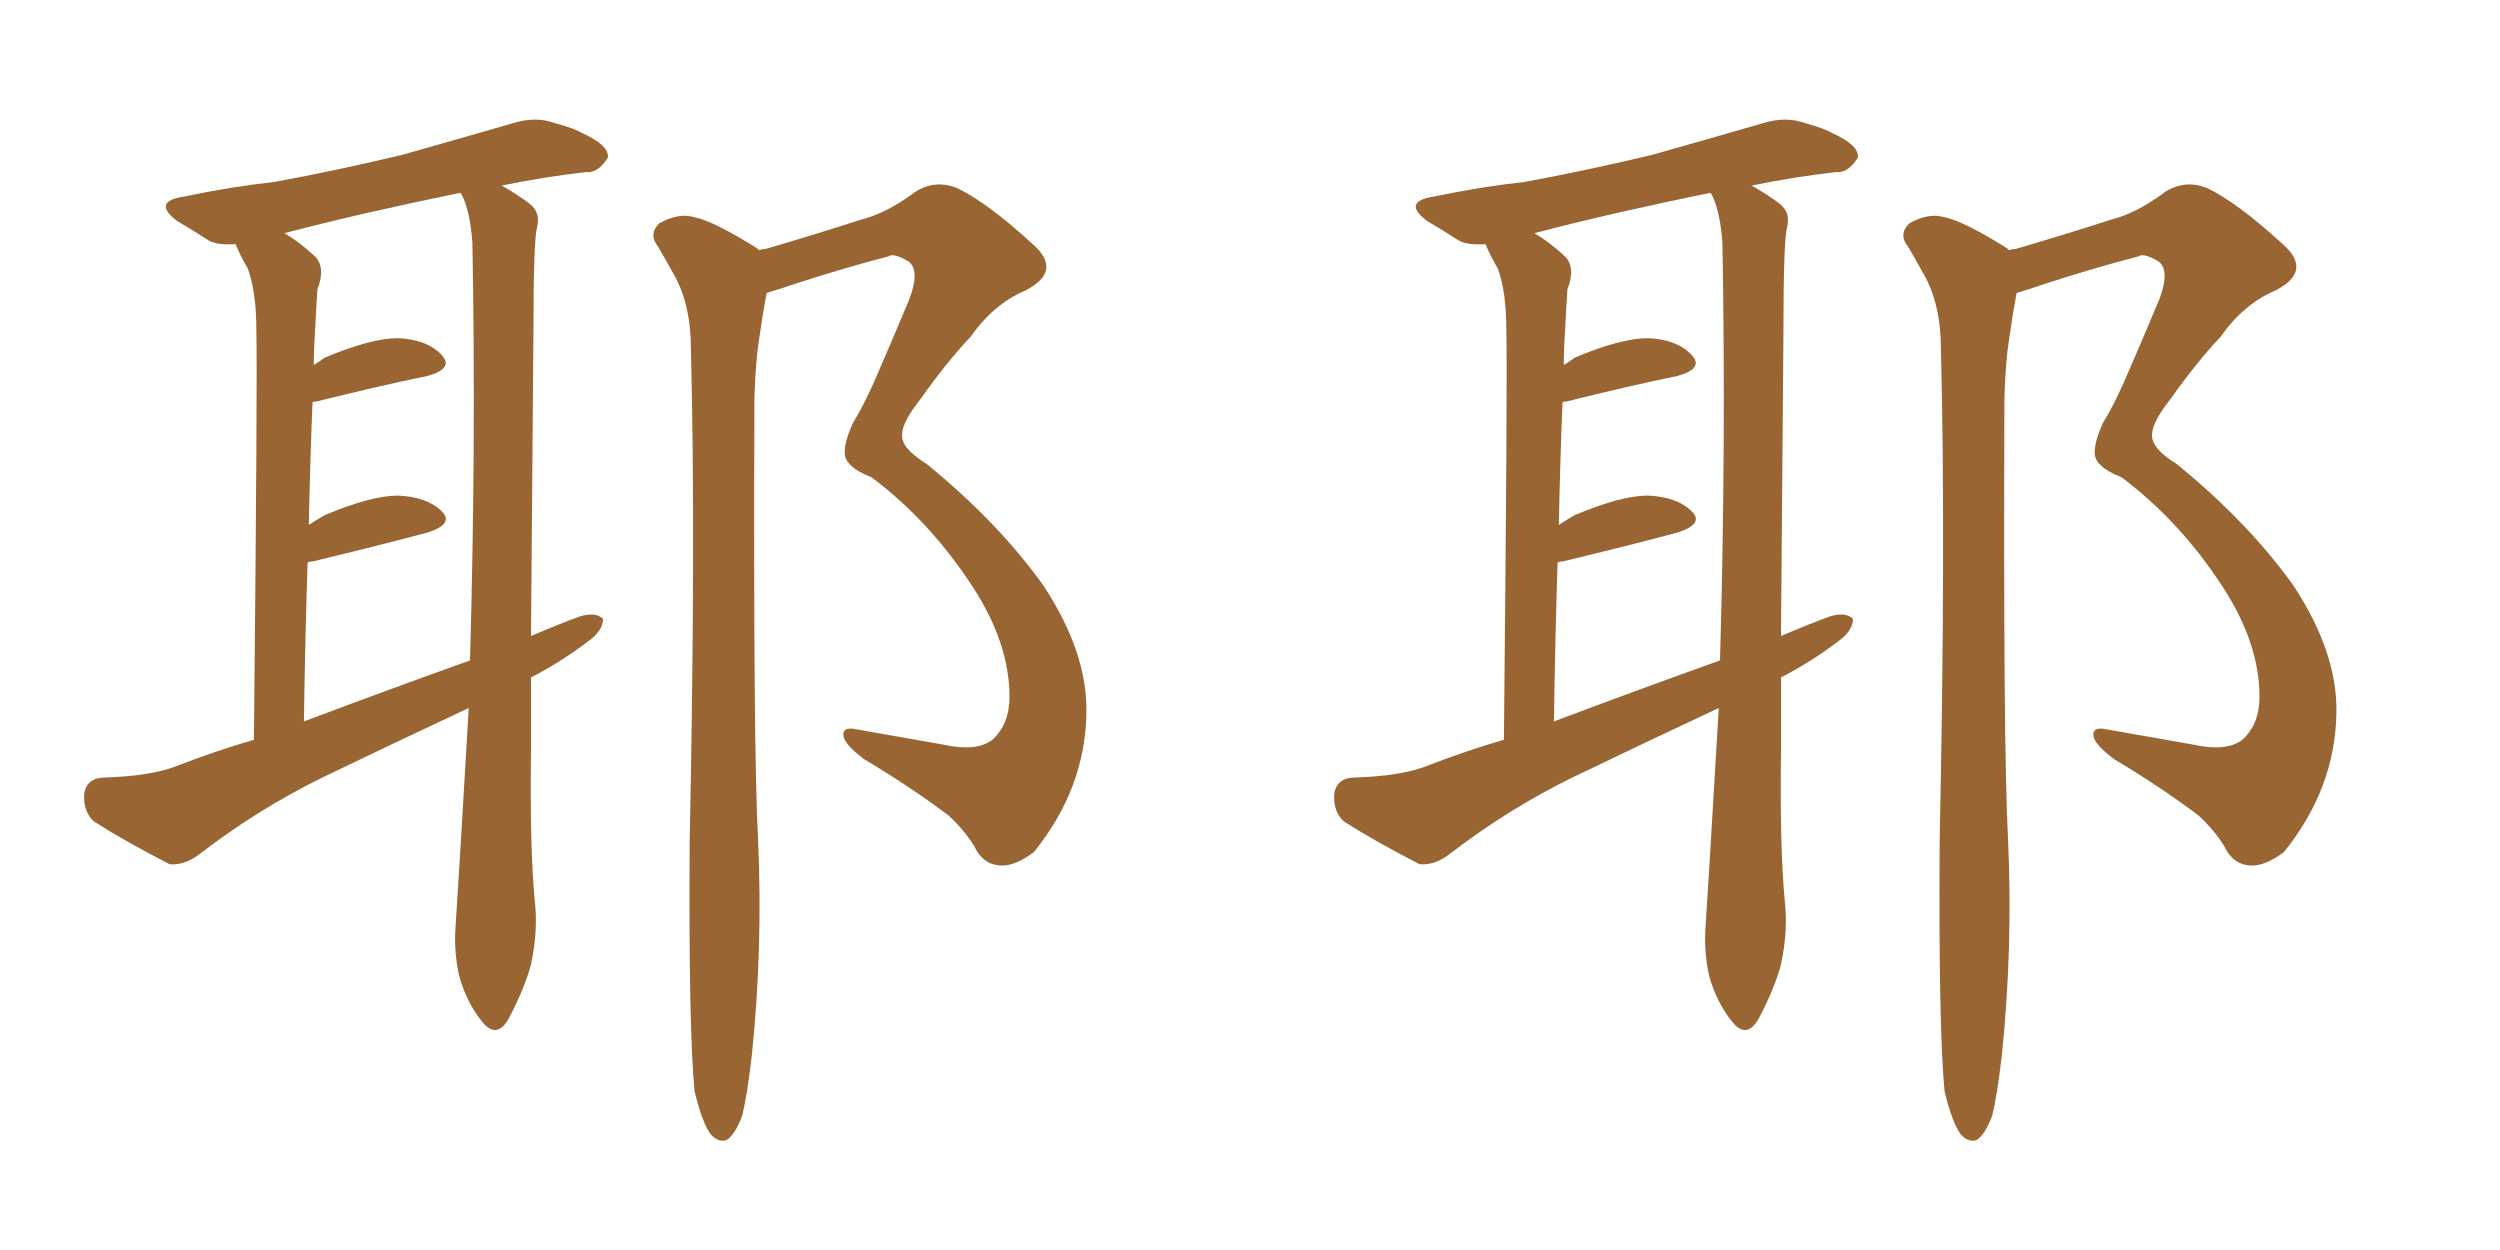 <svg xmlns="http://www.w3.org/2000/svg" xmlns:xlink="http://www.w3.org/1999/xlink" width="300" height="150"><path fill="#996633" padding="10" d="M63.72 81.30L63.72 81.30Q63.72 85.55 63.72 89.94L63.72 89.94Q63.57 101.66 64.16 107.96L64.16 107.96Q64.60 111.62 63.72 115.72L63.72 115.72Q62.99 118.51 61.08 122.17L61.08 122.17Q59.62 124.80 57.86 122.61L57.86 122.61Q55.96 120.26 55.08 117.04L55.08 117.04Q54.49 114.26 54.64 111.62L54.64 111.62Q54.93 107.52 56.25 84.96L56.25 84.96Q47.17 89.21 38.67 93.31L38.67 93.31Q30.91 97.12 23.88 102.54L23.88 102.54Q22.12 103.86 20.36 103.71L20.36 103.71Q14.94 100.93 11.28 98.58L11.28 98.58Q9.96 97.41 10.11 95.21L10.11 95.21Q10.40 93.46 12.30 93.31L12.30 93.31Q18.16 93.16 21.39 91.85L21.39 91.85Q25.93 90.09 30.47 88.77L30.47 88.77Q30.91 44.82 30.76 39.55L30.76 39.55Q30.76 35.01 29.74 32.23L29.74 32.23Q28.86 30.76 28.27 29.30L28.27 29.30Q26.07 29.44 25.05 28.86L25.05 28.86Q23.00 27.54 21.24 26.51L21.24 26.51Q18.16 24.17 22.12 23.58L22.12 23.58Q27.69 22.41 32.96 21.83L32.96 21.83Q40.14 20.51 48.19 18.60L48.19 18.60Q54.93 16.70 61.52 14.79L61.52 14.79Q64.31 13.92 66.65 14.79L66.65 14.79Q68.85 15.38 69.87 15.97L69.87 15.97Q73.10 17.43 72.95 18.90L72.95 18.90Q71.78 20.80 70.31 20.65L70.31 20.65Q65.19 21.24 60.21 22.27L60.21 22.27Q62.26 23.44 63.57 24.46L63.57 24.46Q64.89 25.49 64.45 27.25L64.45 27.25Q64.01 28.86 64.01 40.28L64.01 40.28Q63.87 58.74 63.72 76.32L63.72 76.32Q66.80 75 69.58 73.97L69.58 73.97Q71.48 73.39 72.36 74.27L72.36 74.27Q72.36 75.73 70.46 77.05L70.46 77.05Q67.38 79.39 63.72 81.30ZM36.47 86.57L36.47 86.57Q46.58 82.76 56.40 79.25L56.40 79.25Q57.13 53.76 56.69 29.15L56.69 29.15Q56.40 25.20 55.37 23.29L55.37 23.29Q55.22 23.14 55.22 23.14L55.22 23.14Q43.07 25.63 34.13 27.98L34.13 27.98Q35.89 29.00 37.79 30.76L37.79 30.76Q39.11 32.08 38.09 34.72L38.09 34.72Q37.94 36.91 37.79 39.99L37.79 39.99Q37.65 41.89 37.65 43.80L37.65 43.80Q38.38 43.36 38.96 42.92L38.96 42.92Q44.53 40.58 47.75 40.58L47.75 40.58Q51.27 40.72 53.03 42.63L53.03 42.63Q54.49 44.24 51.27 45.12L51.27 45.12Q45.56 46.29 37.94 48.19L37.94 48.19Q37.50 48.19 37.50 48.34L37.50 48.34Q37.21 55.37 37.06 62.99L37.06 62.99Q37.94 62.40 38.96 61.82L38.96 61.82Q44.53 59.47 47.75 59.47L47.75 59.47Q51.27 59.62 53.03 61.38L53.03 61.38Q54.49 62.84 51.42 63.87L51.42 63.87Q45.41 65.48 37.50 67.38L37.50 67.38Q37.06 67.38 36.91 67.53L36.91 67.53Q36.62 76.46 36.47 86.57ZM83.35 130.96L83.35 130.96L83.35 130.96Q82.62 123.49 82.76 100.93L82.76 100.93Q83.50 64.89 82.91 41.89L82.91 41.89Q82.91 36.33 80.71 32.67L80.71 32.67Q79.83 31.05 78.96 29.59L78.96 29.59Q77.78 28.13 79.10 26.81L79.10 26.81Q81.45 25.49 83.35 26.07L83.35 26.07Q85.55 26.51 90.53 29.59L90.53 29.59Q90.97 29.88 91.11 30.03L91.11 30.03Q91.41 29.88 91.85 29.88L91.85 29.88Q97.85 28.13 103.27 26.37L103.27 26.37Q106.35 25.63 109.86 23.00L109.86 23.00Q112.21 21.53 114.84 22.56L114.84 22.56Q118.51 24.32 123.93 29.30L123.93 29.30Q127.59 32.52 123.05 34.86L123.05 34.86Q119.24 36.47 116.46 40.43L116.46 40.43Q113.67 43.36 110.45 47.90L110.45 47.90Q108.25 50.68 108.25 52.15L108.25 52.15Q108.11 53.76 111.18 55.66L111.18 55.66Q119.82 62.70 125.24 70.31L125.24 70.31Q130.52 78.37 130.37 85.55L130.37 85.55Q130.22 94.63 124.07 102.25L124.07 102.25Q121.73 104.00 119.97 103.86L119.97 103.86Q117.92 103.71 116.89 101.51L116.89 101.51Q115.72 99.61 113.82 97.85L113.82 97.85Q109.13 94.34 103.71 91.11L103.71 91.11Q101.37 89.36 101.22 88.33L101.22 88.33Q101.07 87.30 102.39 87.45L102.39 87.45Q107.37 88.33 113.23 89.36L113.23 89.36Q117.19 90.23 119.09 88.77L119.09 88.77Q121.14 86.87 121.14 83.64L121.14 83.64Q121.14 77.20 116.75 70.46L116.75 70.46Q111.62 62.55 104.59 57.28L104.59 57.28Q101.22 55.96 101.37 54.20L101.37 54.20Q101.37 52.88 102.39 50.68L102.39 50.68Q103.42 49.07 104.88 45.85L104.88 45.85Q106.93 41.16 109.13 35.89L109.13 35.89Q110.45 32.37 108.98 31.35L108.98 31.35Q107.23 30.32 106.64 30.76L106.64 30.76Q101.51 32.08 95.65 33.98L95.65 33.98Q93.46 34.72 91.99 35.16L91.99 35.16Q91.55 37.50 91.11 40.58L91.11 40.58Q90.67 43.21 90.53 47.75L90.53 47.75Q90.38 90.09 90.97 100.78L90.97 100.78Q91.55 113.67 90.23 126.56L90.23 126.56Q89.65 131.54 89.06 133.89L89.06 133.89Q88.18 136.23 87.16 136.82L87.16 136.82Q86.13 137.11 85.25 136.08L85.25 136.08Q84.23 134.62 83.35 130.96ZM213.72 81.30L213.72 81.30Q213.72 85.55 213.72 89.94L213.72 89.94Q213.57 101.66 214.16 107.96L214.16 107.96Q214.60 111.62 213.72 115.72L213.72 115.72Q212.99 118.51 211.08 122.17L211.08 122.17Q209.62 124.80 207.86 122.61L207.86 122.61Q205.96 120.26 205.08 117.04L205.08 117.04Q204.49 114.26 204.64 111.62L204.64 111.62Q204.93 107.52 206.25 84.96L206.25 84.96Q197.17 89.21 188.67 93.31L188.67 93.31Q180.91 97.12 173.88 102.54L173.88 102.54Q172.12 103.86 170.36 103.71L170.36 103.71Q164.94 100.93 161.28 98.58L161.28 98.58Q159.96 97.41 160.11 95.21L160.11 95.21Q160.40 93.46 162.30 93.31L162.30 93.31Q168.16 93.16 171.39 91.85L171.39 91.85Q175.93 90.09 180.47 88.77L180.47 88.77Q180.91 44.82 180.76 39.55L180.76 39.55Q180.76 35.01 179.74 32.23L179.74 32.23Q178.86 30.76 178.27 29.30L178.27 29.30Q176.07 29.44 175.05 28.86L175.05 28.86Q173.00 27.54 171.24 26.51L171.24 26.51Q168.16 24.17 172.12 23.58L172.12 23.58Q177.69 22.41 182.96 21.83L182.96 21.83Q190.14 20.51 198.19 18.60L198.19 18.60Q204.93 16.70 211.52 14.79L211.52 14.79Q214.31 13.92 216.65 14.79L216.65 14.79Q218.85 15.38 219.87 15.97L219.87 15.97Q223.10 17.43 222.95 18.90L222.95 18.90Q221.78 20.80 220.31 20.65L220.31 20.65Q215.19 21.24 210.21 22.27L210.21 22.27Q212.26 23.44 213.57 24.46L213.57 24.46Q214.89 25.49 214.45 27.25L214.45 27.25Q214.01 28.86 214.01 40.28L214.01 40.28Q213.87 58.74 213.72 76.32L213.72 76.32Q216.80 75 219.58 73.97L219.58 73.97Q221.48 73.39 222.36 74.27L222.36 74.27Q222.36 75.73 220.46 77.05L220.46 77.05Q217.38 79.39 213.72 81.30ZM186.47 86.57L186.47 86.57Q196.58 82.76 206.40 79.25L206.40 79.25Q207.13 53.76 206.69 29.15L206.69 29.15Q206.40 25.20 205.37 23.29L205.37 23.29Q205.22 23.14 205.22 23.14L205.22 23.14Q193.07 25.63 184.13 27.98L184.13 27.98Q185.89 29.00 187.79 30.76L187.79 30.76Q189.11 32.08 188.09 34.72L188.09 34.72Q187.94 36.91 187.79 39.99L187.79 39.99Q187.65 41.89 187.65 43.80L187.65 43.80Q188.38 43.36 188.96 42.92L188.96 42.92Q194.53 40.58 197.75 40.58L197.75 40.58Q201.27 40.72 203.03 42.63L203.03 42.63Q204.49 44.24 201.27 45.12L201.27 45.12Q195.56 46.29 187.94 48.19L187.94 48.19Q187.50 48.19 187.50 48.34L187.50 48.34Q187.21 55.37 187.06 62.99L187.06 62.99Q187.94 62.40 188.96 61.82L188.96 61.82Q194.53 59.47 197.75 59.47L197.75 59.47Q201.27 59.62 203.03 61.38L203.03 61.38Q204.49 62.84 201.42 63.87L201.42 63.87Q195.41 65.48 187.50 67.38L187.50 67.38Q187.06 67.38 186.91 67.53L186.91 67.53Q186.62 76.46 186.47 86.57ZM233.35 130.96L233.35 130.96L233.35 130.96Q232.62 123.49 232.76 100.93L232.76 100.93Q233.50 64.89 232.91 41.89L232.91 41.89Q232.91 36.33 230.71 32.67L230.71 32.67Q229.83 31.05 228.96 29.59L228.96 29.59Q227.78 28.13 229.10 26.81L229.10 26.81Q231.45 25.49 233.35 26.07L233.35 26.07Q235.55 26.51 240.53 29.59L240.53 29.59Q240.97 29.88 241.11 30.03L241.11 30.03Q241.41 29.88 241.85 29.88L241.85 29.88Q247.85 28.13 253.27 26.37L253.27 26.37Q256.35 25.63 259.86 23.00L259.86 23.00Q262.21 21.53 264.84 22.56L264.84 22.56Q268.51 24.32 273.93 29.30L273.93 29.30Q277.59 32.52 273.05 34.86L273.05 34.86Q269.24 36.47 266.46 40.43L266.46 40.43Q263.67 43.36 260.45 47.90L260.45 47.90Q258.25 50.68 258.25 52.15L258.25 52.15Q258.11 53.76 261.18 55.66L261.18 55.66Q269.82 62.70 275.24 70.31L275.24 70.31Q280.52 78.37 280.37 85.55L280.37 85.55Q280.22 94.63 274.07 102.25L274.07 102.25Q271.73 104.00 269.97 103.86L269.97 103.86Q267.92 103.71 266.89 101.51L266.89 101.51Q265.72 99.61 263.82 97.85L263.82 97.85Q259.13 94.34 253.71 91.11L253.71 91.11Q251.37 89.36 251.22 88.33L251.22 88.33Q251.07 87.30 252.39 87.45L252.39 87.45Q257.37 88.33 263.23 89.36L263.23 89.36Q267.19 90.23 269.09 88.77L269.09 88.77Q271.14 86.87 271.14 83.64L271.14 83.64Q271.14 77.20 266.75 70.46L266.75 70.46Q261.62 62.55 254.59 57.28L254.59 57.28Q251.22 55.96 251.37 54.20L251.37 54.20Q251.37 52.88 252.39 50.68L252.39 50.68Q253.42 49.07 254.88 45.85L254.88 45.85Q256.93 41.16 259.13 35.89L259.13 35.89Q260.45 32.37 258.98 31.35L258.98 31.35Q257.23 30.32 256.64 30.76L256.64 30.76Q251.51 32.08 245.65 33.98L245.65 33.98Q243.46 34.72 241.99 35.16L241.99 35.16Q241.55 37.50 241.11 40.58L241.11 40.58Q240.67 43.21 240.53 47.75L240.53 47.75Q240.38 90.09 240.97 100.78L240.97 100.78Q241.55 113.67 240.23 126.56L240.23 126.56Q239.65 131.54 239.06 133.89L239.06 133.89Q238.18 136.23 237.16 136.82L237.16 136.82Q236.13 137.11 235.25 136.08L235.25 136.08Q234.23 134.62 233.35 130.96Z"/></svg>